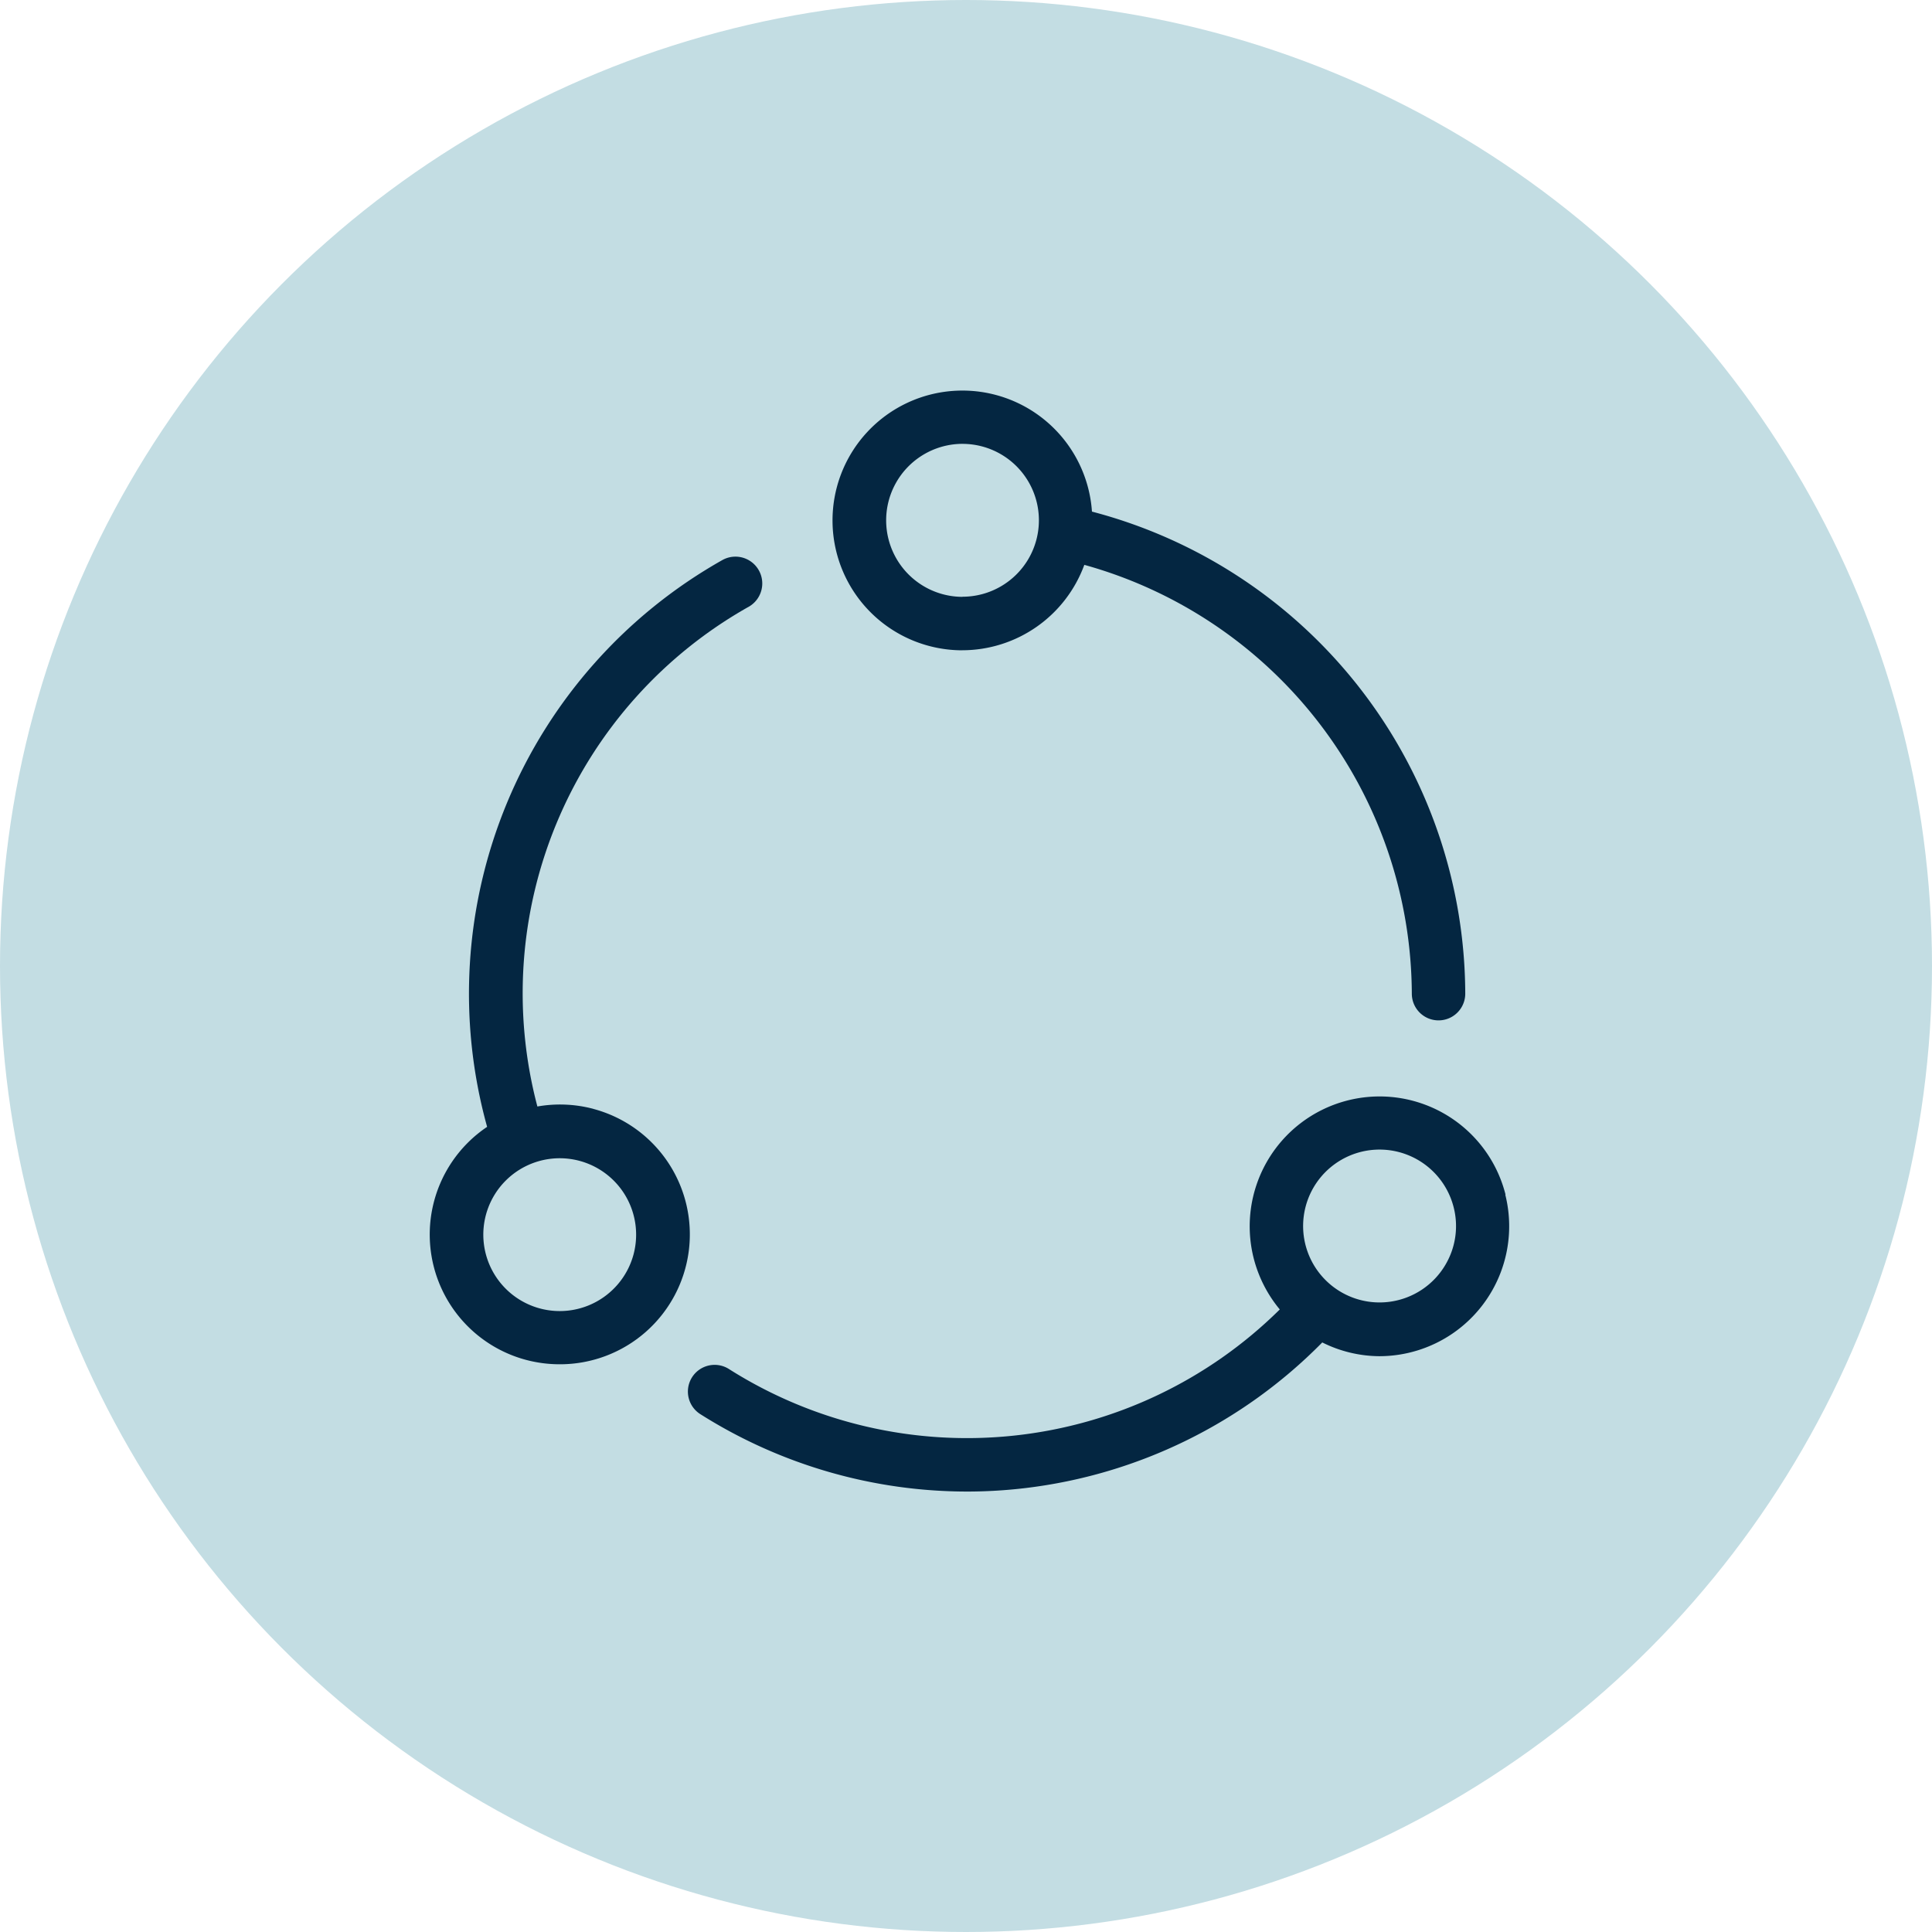 <svg xmlns="http://www.w3.org/2000/svg" width="82" height="82" viewBox="0 0 82 82">
  <g id="Group_25533" data-name="Group 25533" transform="translate(-178 -5311)">
    <circle id="Ellipse_501" data-name="Ellipse 501" cx="41" cy="41" r="41" transform="translate(178 5311)" fill="#c3dde3"/>
    <g id="Group_25368" data-name="Group 25368" transform="translate(196.245 5327.574)">
      <path id="Path_2781" data-name="Path 2781" d="M80.662,90.541h.006l-.025-.091A5.511,5.511,0,1,0,70,93.326a5.542,5.542,0,0,0,1.086,2.09,18.872,18.872,0,0,1-23.365,2.538,1.134,1.134,0,1,0-1.213,1.916,21.2,21.2,0,0,0,11.318,3.275A20.943,20.943,0,0,0,60.265,103a21.2,21.2,0,0,0,12.624-6.184A5.484,5.484,0,0,0,75.3,97.4h.006a5.516,5.516,0,0,0,5.351-6.856ZM78.128,93.5a3.244,3.244,0,1,1,.327-2.461A3.221,3.221,0,0,1,78.128,93.5Z" transform="translate(-35.013 -56.413)" fill="#042641"/>
      <path id="Path_2782" data-name="Path 2782" d="M29.012,59.859a5.533,5.533,0,0,0-2.375-.1,18.822,18.822,0,0,1,9-21.228,1.138,1.138,0,0,0-1.133-1.973,21.124,21.124,0,0,0-10,24.065,5.506,5.506,0,0,0,1.657,9.892A5.556,5.556,0,0,0,27.6,70.7h0a5.512,5.512,0,0,0,1.408-10.84Zm1.71,6.164a3.243,3.243,0,1,1-.328-2.446A3.249,3.249,0,0,1,30.722,66.023Z" transform="translate(-22.074 -29.37)" fill="#042641"/>
      <path id="Path_2783" data-name="Path 2783" d="M64.827,32.1h.007a5.525,5.525,0,0,0,5.171-3.625,18.977,18.977,0,0,1,13.9,18.2,1.134,1.134,0,0,0,2.268,0,21.219,21.219,0,0,0-15.844-20.46,5.512,5.512,0,1,0-5.5,5.887Zm.006-2.267a3.247,3.247,0,0,1-.072-6.493l.072,0a3.244,3.244,0,1,1,0,6.488Z" transform="translate(-42.228 -21.075)" fill="#042641"/>
    </g>
  </g>
</svg>

